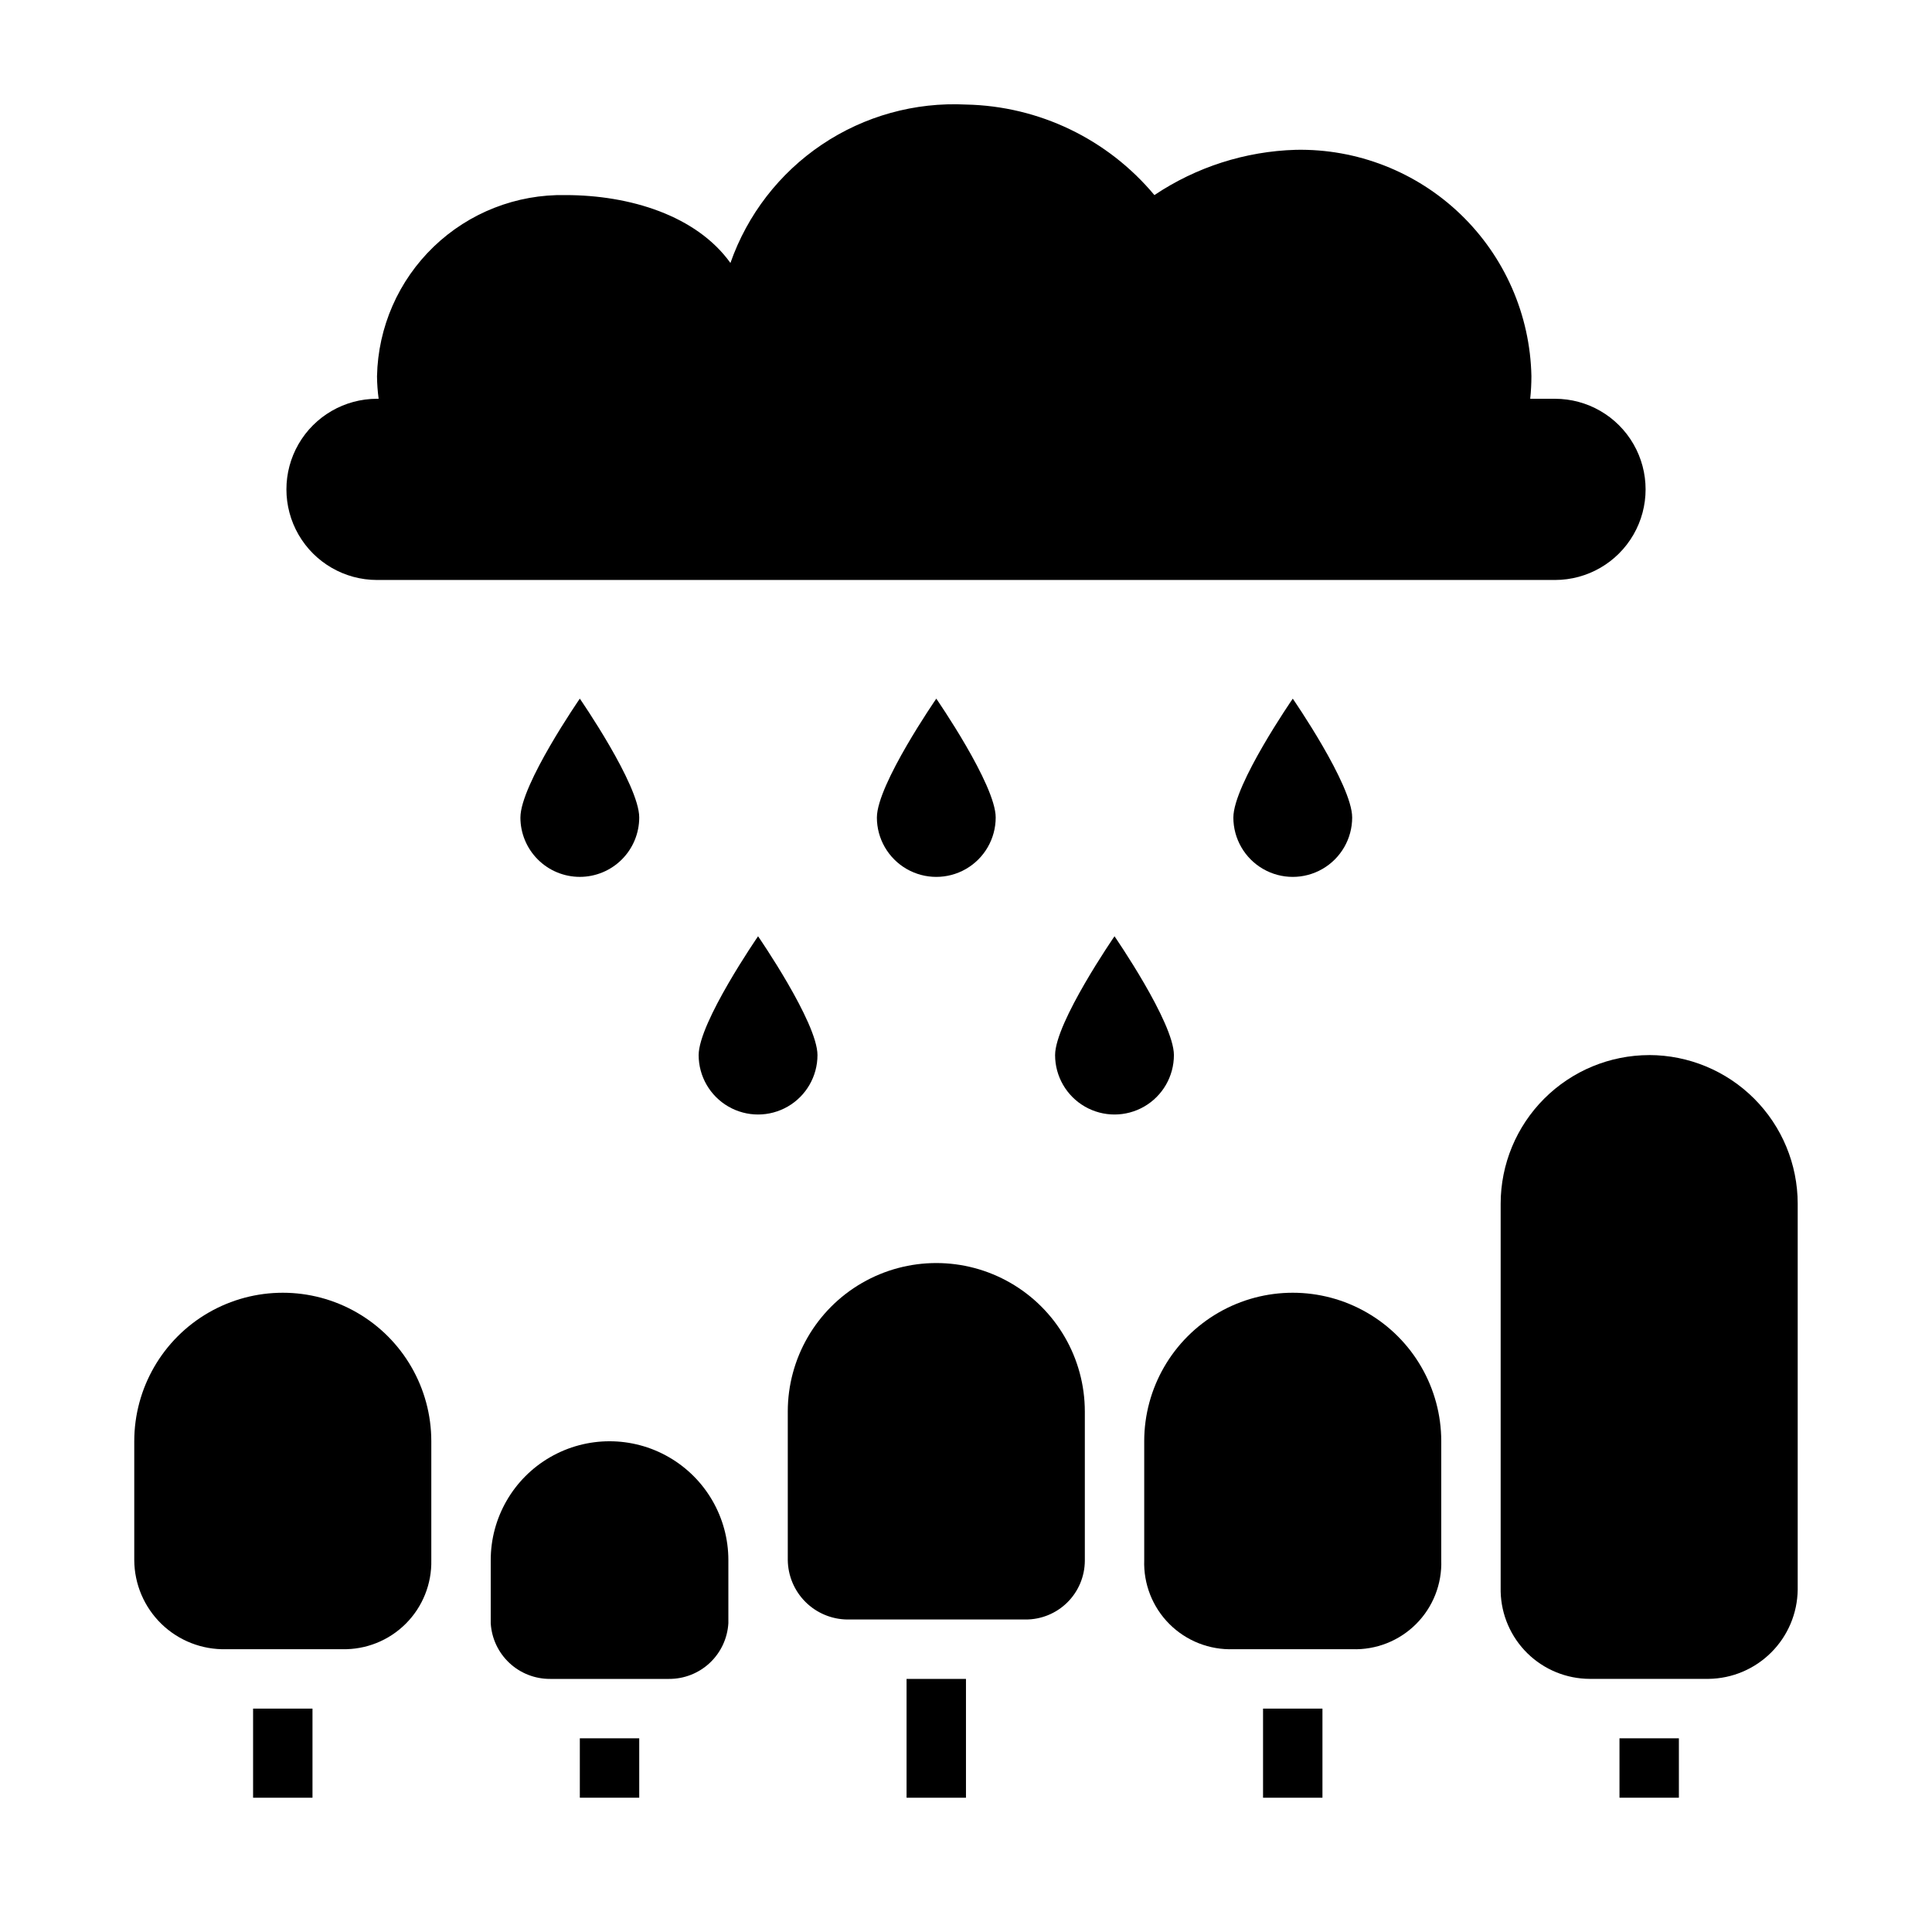 <?xml version="1.0" encoding="UTF-8"?>
<!-- Uploaded to: ICON Repo, www.iconrepo.com, Generator: ICON Repo Mixer Tools -->
<svg fill="#000000" width="800px" height="800px" version="1.1" viewBox="144 144 512 512" xmlns="http://www.w3.org/2000/svg">
 <g>
  <path d="m573.18 604.67h15.742v15.742h-15.742z"/>
  <path d="m478.72 596.8h15.742v23.617h-15.742z"/>
  <path d="m274.05 574.17c0.234 4.008 2 7.773 4.93 10.52 2.93 2.746 6.797 4.262 10.812 4.238h31.488c4.016 0.023 7.887-1.492 10.816-4.238s4.691-6.512 4.93-10.52v-16.73c0-11.25-6.004-21.645-15.746-27.27-9.742-5.625-21.746-5.625-31.488 0-9.742 5.625-15.742 16.02-15.742 27.27z"/>
  <path d="m297.66 604.67h15.742v15.742h-15.742z"/>
  <path d="m352.77 518.08v39.359c0.055 4.16 1.73 8.133 4.672 11.074 2.941 2.941 6.914 4.617 11.074 4.672h47.23c4.141 0.027 8.125-1.59 11.078-4.496 2.949-2.906 4.629-6.863 4.668-11.004v-39.605c0-14.062-7.504-27.055-19.684-34.086-12.176-7.031-27.18-7.031-39.359 0-12.176 7.031-19.68 20.023-19.68 34.086z"/>
  <path d="m447.23 525.95v31.488c-0.223 6.332 2.195 12.469 6.672 16.945 4.481 4.477 10.617 6.894 16.945 6.672h31.488c6.328 0.223 12.465-2.195 16.941-6.672 4.481-4.477 6.894-10.613 6.672-16.945v-31.488c0-14.059-7.5-27.055-19.68-34.086-12.176-7.031-27.18-7.031-39.359 0-12.176 7.031-19.68 20.027-19.68 34.086z"/>
  <path d="m179.58 525.95v31.488c0.031 6.383 2.633 12.484 7.215 16.93 4.582 4.441 10.762 6.852 17.141 6.688h30.75c6.305 0.141 12.395-2.301 16.852-6.762 4.461-4.461 6.902-10.547 6.762-16.855v-31.488c0-14.059-7.5-27.055-19.68-34.086-12.176-7.031-27.18-7.031-39.359 0-12.18 7.031-19.68 20.027-19.68 34.086z"/>
  <path d="m384.25 588.93h15.742v31.488h-15.742z"/>
  <path d="m211.07 596.8h15.742v23.617h-15.742z"/>
  <path d="m581.05 423.61c-10.434 0.016-20.438 4.164-27.816 11.543-7.379 7.379-11.531 17.383-11.543 27.82v102.82c0.145 6.172 2.695 12.043 7.106 16.363 4.414 4.32 10.336 6.746 16.512 6.762h31.488c6.238-0.082 12.195-2.594 16.605-7.008 4.414-4.41 6.926-10.367 7.008-16.605v-102.34c-0.012-10.438-4.164-20.441-11.539-27.82-7.379-7.379-17.387-11.527-27.82-11.543z"/>
  <path d="m423.61 423.61c0 5.625 3.004 10.824 7.875 13.637 4.871 2.812 10.871 2.812 15.742 0 4.871-2.812 7.871-8.012 7.871-13.637 0-8.66-15.742-31.488-15.742-31.488s-15.746 22.832-15.746 31.488z"/>
  <path d="m502.34 360.64c0-8.699-15.742-31.488-15.742-31.488s-15.742 22.789-15.742 31.488h-0.004c0 5.625 3 10.824 7.871 13.637s10.871 2.812 15.742 0c4.875-2.812 7.875-8.012 7.875-13.637z"/>
  <path d="m407.87 360.64c0-8.699-15.742-31.488-15.742-31.488s-15.742 22.789-15.742 31.488h-0.004c0 5.625 3 10.824 7.871 13.637s10.875 2.812 15.746 0 7.871-8.012 7.871-13.637z"/>
  <path d="m329.15 423.61c0 5.625 3.004 10.824 7.875 13.637 4.871 2.812 10.871 2.812 15.742 0s7.871-8.012 7.871-13.637c0-8.66-15.742-31.488-15.742-31.488s-15.746 22.832-15.746 31.488z"/>
  <path d="m243.91 243.68c0.02 2.008 0.164 4.012 0.434 6h-0.434c-8.574 0-16.504 4.574-20.793 12.004-4.285 7.43-4.285 16.582 0 24.008 4.289 7.43 12.219 12.008 20.793 12.008h312.18c8.578 0 16.504-4.578 20.793-12.008 4.289-7.426 4.289-16.578 0-24.008-4.289-7.43-12.215-12.004-20.793-12.004h-6.566c0.207-1.992 0.312-3.996 0.316-6-0.332-16.234-7.098-31.676-18.809-42.922-11.715-11.246-27.414-17.383-43.648-17.055-13.367 0.395-26.348 4.555-37.457 11.996-12.383-14.848-30.594-23.602-49.922-23.992-13.543-0.68-26.945 3.043-38.195 10.609-11.254 7.57-19.758 18.574-24.238 31.371-9.004-12.555-26.633-17.988-43.707-17.988-12.984-0.254-25.539 4.656-34.902 13.652-9.367 8.996-14.777 21.344-15.047 34.328z"/>
  <path d="m297.66 376.38c4.172 0 8.18-1.66 11.133-4.613 2.949-2.949 4.609-6.957 4.609-11.133 0-8.699-15.742-31.488-15.742-31.488s-15.742 22.789-15.742 31.488h-0.004c0 4.176 1.66 8.184 4.613 11.133 2.949 2.953 6.957 4.613 11.133 4.613z"/>
 </g>
</svg>